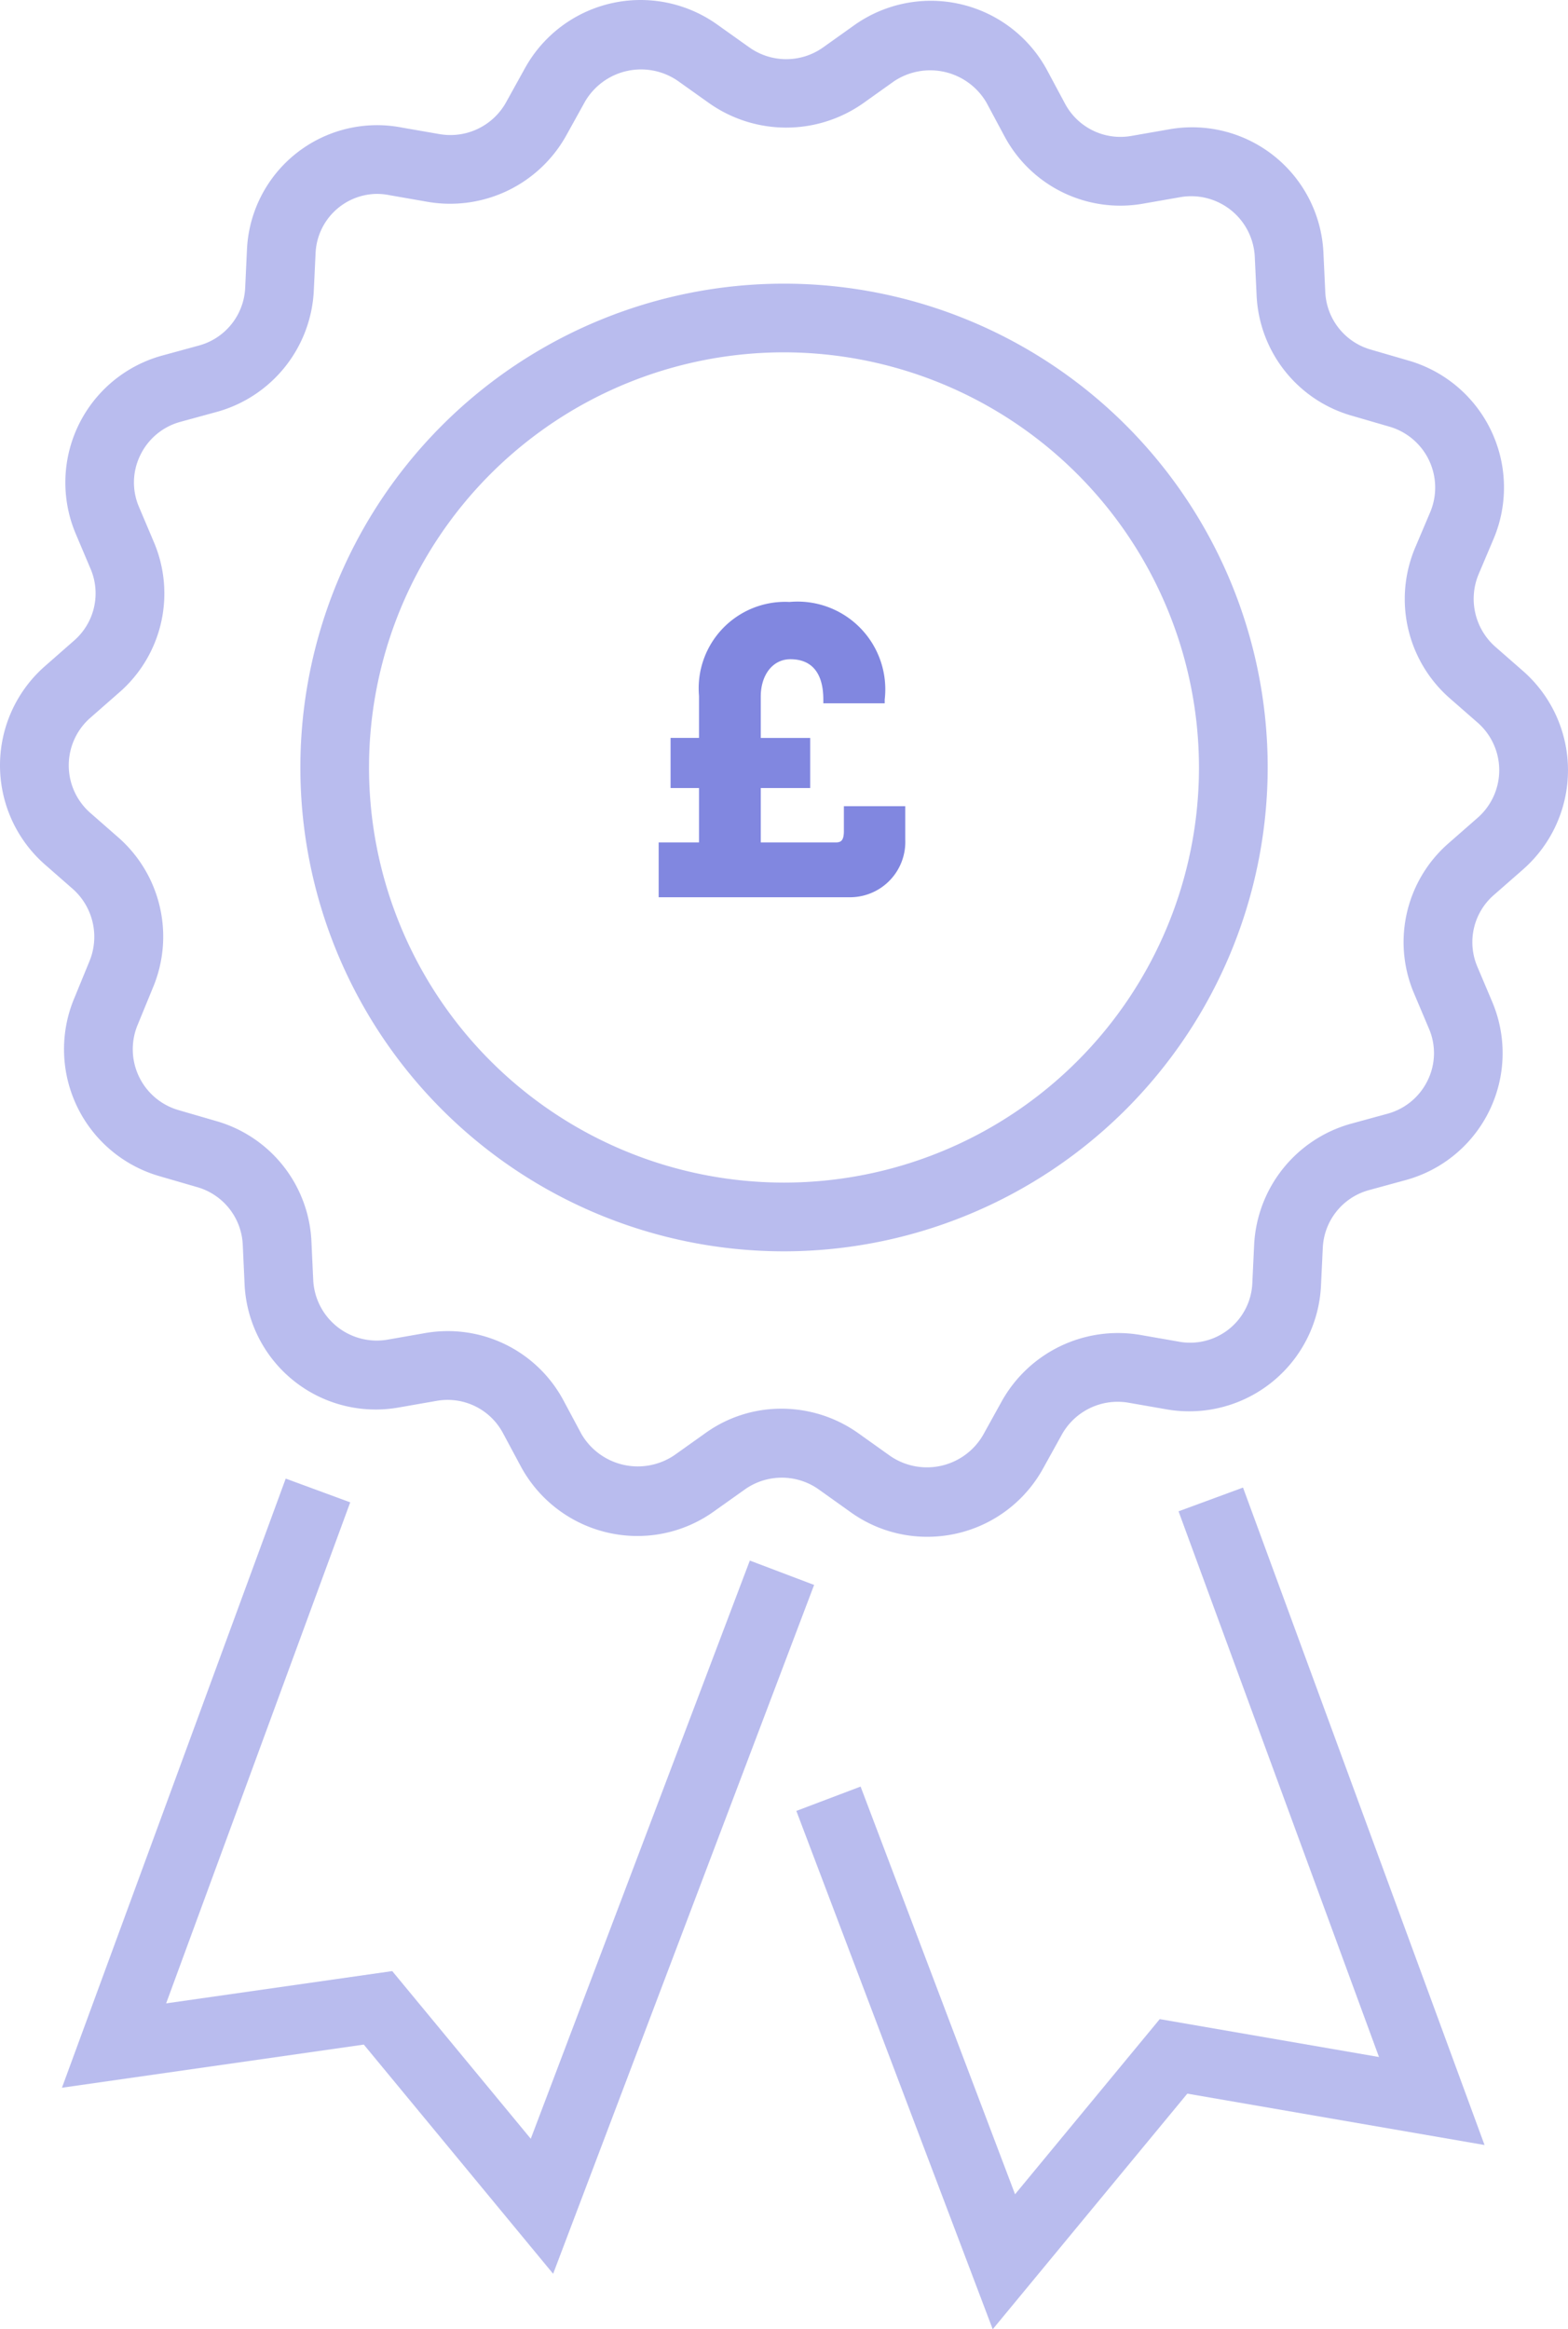 <svg xmlns="http://www.w3.org/2000/svg" viewBox="0 0 50.198 74.542"><defs><style>.cls-1{opacity:0.9;}.cls-2{fill:#737add;}.cls-3{opacity:0.5;}</style></defs><g id="Layer_2" data-name="Layer 2"><g id="Home"><g class="cls-1"><path class="cls-2" d="M27.016,25.8v.792c0,.31-.092.368-.263.368H24.355v-1.74h1.582V23.616H24.355v-1.32c0-.706.39-1.199.949-1.199.689,0,1.054.446,1.054,1.291v.119h1.965v-.119a2.809,2.809,0,0,0-3.045-3.124A2.768,2.768,0,0,0,22.378,22.269v1.346h-.91v1.605h.91v1.74H21.087v1.754h6.168a1.77,1.77,0,0,0,1.726-1.846V25.8Z"/></g><g class="cls-3"><polygon class="cls-2" points="31.781 74.542 25.494 57.954 27.551 57.175 32.496 70.222 37.128 64.617 44.147 65.83 37.73 48.366 39.794 47.606 47.526 68.646 38.011 67.002 31.781 74.542"/><polygon class="cls-2" points="17.708 72.767 11.647 65.432 1.983 66.813 9.147 47.319 11.212 48.079 5.319 64.113 12.557 63.08 16.992 68.446 24.005 49.942 26.063 50.722 17.708 72.767"/><path class="cls-2" d="M29.685,49.181a4.194,4.194,0,0,1-2.465-.796l-.993-.708a2.046,2.046,0,0,0-2.367-.021l-1.005.714a4.198,4.198,0,0,1-2.45.786,4.243,4.243,0,0,1-3.723-2.211l-.581-1.084a2.008,2.008,0,0,0-2.127-1.029l-1.208.211a4.202,4.202,0,0,1-4.937-3.966L7.772,39.843a2.012,2.012,0,0,0-1.467-1.854L5.107,37.641a4.227,4.227,0,0,1-2.723-5.71l.476-1.16A2.05,2.05,0,0,0,2.342,28.459l-.917-.803a4.222,4.222,0,0,1,.018-6.341l.922-.809A2.001,2.001,0,0,0,2.902,18.21L2.423,17.079a4.213,4.213,0,0,1,2.755-5.696l1.193-.326A2.009,2.009,0,0,0,7.849,9.212l.057-1.218a4.171,4.171,0,0,1,4.98-3.908l1.186.206a2.039,2.039,0,0,0,2.134-1.026l.594-1.073A4.229,4.229,0,0,1,22.976.796l.994.707a2.04,2.04,0,0,0,2.37.022l1.001-.713a4.231,4.231,0,0,1,6.176,1.425l.58,1.083a2.011,2.011,0,0,0,2.128,1.029l1.208-.211a4.207,4.207,0,0,1,4.936,3.967l.058,1.232a2.012,2.012,0,0,0,1.468,1.854l1.197.348A4.228,4.228,0,0,1,47.814,17.25l-.481,1.135a2.046,2.046,0,0,0,.522,2.299l.918.803a4.222,4.222,0,0,1-.019,6.341l-.001.002-.922.807a2,2,0,0,0-.536,2.297l.479,1.132a4.212,4.212,0,0,1-2.754,5.695l-1.193.326a2.008,2.008,0,0,0-1.479,1.846l-.058,1.217a4.223,4.223,0,0,1-4.961,3.95l-1.204-.21A2.045,2.045,0,0,0,33.991,45.916L33.398,46.987A4.227,4.227,0,0,1,29.685,49.181ZM25.018,45.082a4.246,4.246,0,0,1,2.49.806l.995.709a2.078,2.078,0,0,0,2.967-.669l.598-1.08a4.262,4.262,0,0,1,4.437-2.127l1.209.211A1.993,1.993,0,0,0,40.093,41.041l.058-1.225a4.241,4.241,0,0,1,3.089-3.851l1.195-.327a2.013,2.013,0,0,0,1.27-1.062,1.981,1.981,0,0,0,.042-1.655l-.479-1.132a4.196,4.196,0,0,1,1.117-4.812l.918-.804a2.022,2.022,0,0,0,.013-3.037l-.915-.8a4.222,4.222,0,0,1-1.096-4.809l.481-1.135A2.028,2.028,0,0,0,44.48,13.654l-1.193-.347a4.204,4.204,0,0,1-3.059-3.871l-.058-1.224a2.037,2.037,0,0,0-2.368-1.905l-1.203.21a4.203,4.203,0,0,1-4.444-2.161l-.574-1.072a2.087,2.087,0,0,0-2.964-.68l-.997.71A4.284,4.284,0,0,1,22.689,3.292l-.994-.707a2.077,2.077,0,0,0-2.967.668L18.129,4.334A4.255,4.255,0,0,1,13.694,6.46L12.484,6.249a2.104,2.104,0,0,0-.412-.044,1.985,1.985,0,0,0-1.969,1.897l-.058,1.224a4.239,4.239,0,0,1-3.087,3.851l-1.197.327a2.009,2.009,0,0,0-1.269,1.062,1.981,1.981,0,0,0-.043,1.656l.479,1.131A4.196,4.196,0,0,1,3.811,22.166l-.917.804a2.022,2.022,0,0,0-.012,3.037l.914.8a4.221,4.221,0,0,1,1.096,4.809l-.476,1.16a2.028,2.028,0,0,0,1.302,2.751l1.194.347a4.206,4.206,0,0,1,3.059,3.871l.057,1.225a2.037,2.037,0,0,0,2.369,1.904l1.202-.21A4.199,4.199,0,0,1,18.042,44.823l.575,1.074a2.089,2.089,0,0,0,2.962.68l1-.711A4.148,4.148,0,0,1,25.018,45.082Zm.081-5.036A15.484,15.484,0,1,1,40.584,24.562,15.502,15.502,0,0,1,25.099,40.046Zm0-28.77A13.285,13.285,0,1,0,38.384,24.562,13.3,13.3,0,0,0,25.099,11.276Z"/></g></g></g></svg>